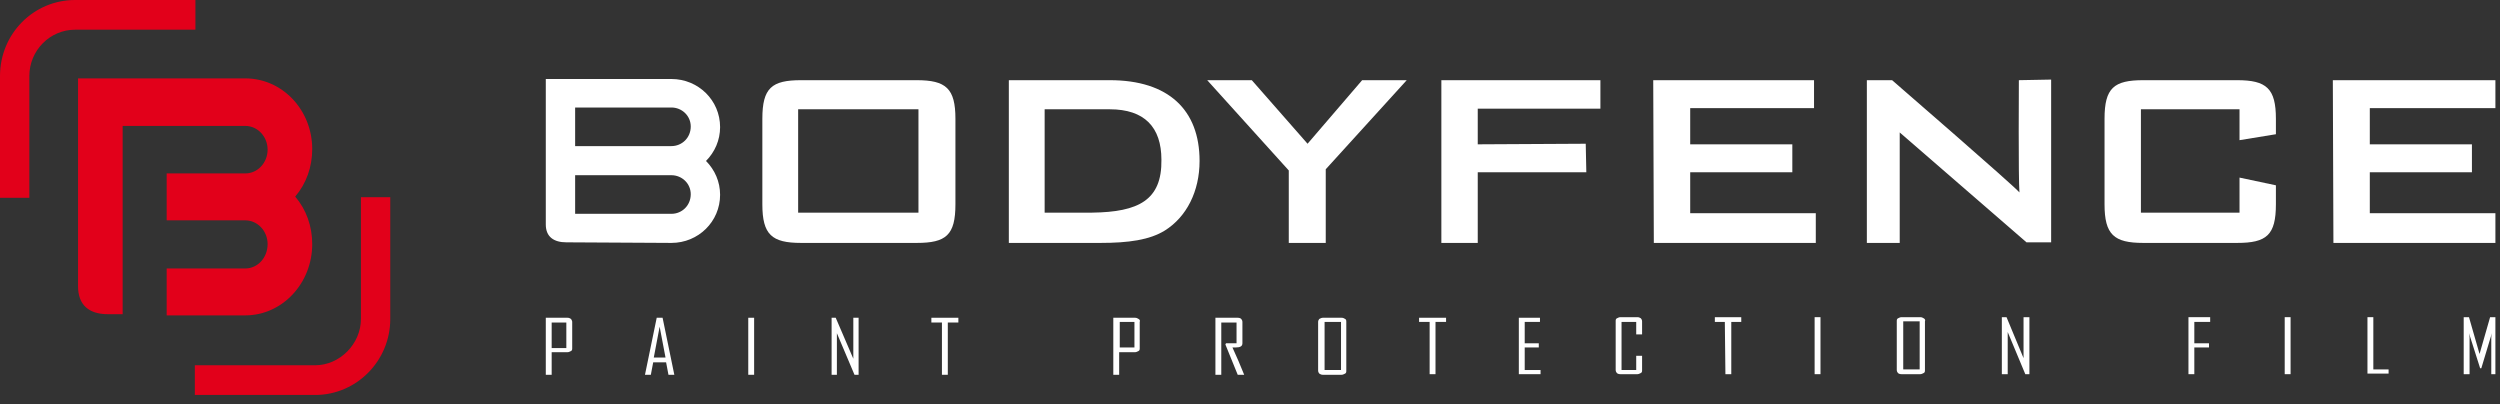 <?xml version="1.0" encoding="UTF-8"?> <svg xmlns="http://www.w3.org/2000/svg" width="204" height="33" viewBox="0 0 204 33" fill="none"><rect x="0" y="0" width="204" height="33" fill="#333333" stroke="none"/> <g clip-path="url(#clip0)"> <path d="M15.899 0H6.13C2.73 0 0 2.763 0 6.204V16.139H2.394V6.204C2.394 4.12 4.071 2.423 6.13 2.423H15.947V0H15.899Z" fill="#E2001A"></path> <path d="M29.452 16.09V26.026C29.452 28.061 27.728 29.806 25.717 29.806H15.899V32.229H25.717C29.069 32.229 31.846 29.467 31.846 26.026V16.09H29.452Z" fill="#E2001A"></path> <path d="M20.017 21.906H13.6V25.735H20.017C23.035 25.735 25.477 23.118 25.477 19.919C25.477 18.465 24.998 17.108 24.088 16.042C24.998 14.976 25.477 13.619 25.477 12.165C25.477 8.966 23.035 6.397 20.017 6.397H6.369V23.36C6.369 24.863 7.231 25.638 8.811 25.638H10.009V10.275H20.017C21.023 10.275 21.837 11.147 21.837 12.213C21.837 13.28 21.023 14.152 20.017 14.152H13.6V17.981H20.017C21.023 17.981 21.837 18.853 21.837 19.919C21.837 21.034 21.023 21.906 20.017 21.906Z" fill="#E2001A"></path> <path d="M46.596 26.026C46.5 25.978 46.452 25.929 46.309 25.929H44.537V30.582H45.016V28.74H46.309C46.404 28.74 46.5 28.692 46.596 28.643C46.692 28.595 46.692 28.498 46.692 28.401V26.269C46.692 26.172 46.644 26.123 46.596 26.026ZM45.016 28.401V26.317H46.213V28.401H45.016Z" fill="white"></path> <path d="M53.588 25.929L52.63 30.582H53.109L53.301 29.564H54.354L54.546 30.582H55.025L54.067 25.929H53.588ZM53.349 29.176L53.827 26.656L54.306 29.176H53.349Z" fill="white"></path> <path d="M61.537 25.929H61.058V30.582H61.537V25.929Z" fill="white"></path> <path d="M69.631 25.929V29.273L68.194 25.929H67.859V30.582H68.29V27.189L69.727 30.582H70.062V25.929H69.631Z" fill="white"></path> <path d="M78.203 25.929H76V26.317H76.862V30.582H77.341V26.317H78.203V25.929Z" fill="white"></path> <path d="M92.905 26.026C92.809 25.977 92.761 25.929 92.617 25.929H90.846V30.582H91.324V28.74H92.617C92.713 28.74 92.809 28.692 92.905 28.643C93.001 28.595 93.001 28.498 93.001 28.401V26.268C93.048 26.171 93.001 26.074 92.905 26.026ZM91.372 28.352V26.268H92.57V28.352H91.372Z" fill="white"></path> <path d="M100.711 28.352C100.759 28.352 100.806 28.352 100.854 28.352C101.19 28.352 101.381 28.255 101.381 28.013V26.268C101.381 26.171 101.333 26.074 101.285 26.026C101.237 25.977 101.142 25.929 100.998 25.929H99.178V30.582H99.657V26.317H100.902V28.013H100.04L99.992 28.11L100.998 30.582H101.525C101.237 29.855 100.902 29.079 100.567 28.352C100.567 28.352 100.615 28.352 100.711 28.352Z" fill="white"></path> <path d="M109.762 26.026C109.666 25.977 109.618 25.929 109.474 25.929H107.942C107.846 25.929 107.75 25.977 107.655 26.026C107.607 26.074 107.559 26.171 107.559 26.268V30.242C107.559 30.339 107.607 30.436 107.655 30.485C107.75 30.533 107.798 30.582 107.942 30.582H109.474C109.57 30.582 109.666 30.533 109.762 30.485C109.858 30.436 109.858 30.339 109.858 30.242V26.268C109.858 26.171 109.858 26.074 109.762 26.026ZM108.086 30.194V26.268H109.427V30.194H108.086Z" fill="white"></path> <path d="M117.999 25.929H115.796V26.268H116.658V30.533H117.137V26.268H117.999V25.929Z" fill="white"></path> <path d="M124.416 30.194V28.352H125.565V28.013H124.416V26.268H125.661V25.929H123.937V30.533H125.709V30.194H124.416Z" fill="white"></path> <path d="M133.515 29.031V30.194H132.318V26.268H133.515V27.286H133.994V26.22C133.994 26.123 133.946 26.026 133.898 25.977C133.802 25.929 133.754 25.881 133.611 25.881H132.222C132.126 25.881 132.03 25.929 131.934 25.977C131.839 26.026 131.839 26.123 131.839 26.22V30.194C131.839 30.291 131.887 30.388 131.934 30.436C131.982 30.485 132.078 30.533 132.222 30.533H133.611C133.706 30.533 133.802 30.485 133.898 30.436C133.994 30.388 133.994 30.291 133.994 30.194V29.031H133.515Z" fill="white"></path> <path d="M142.087 25.881H139.932V26.268H140.746L140.794 30.533H141.273V26.268H142.087V25.881Z" fill="white"></path> <path d="M148.552 25.881H148.073V30.533H148.552V25.881Z" fill="white"></path> <path d="M156.98 25.977C156.884 25.929 156.837 25.881 156.693 25.881H155.16C155.065 25.881 154.969 25.929 154.873 25.977C154.777 26.026 154.777 26.123 154.777 26.22V30.194C154.777 30.291 154.825 30.388 154.873 30.436C154.921 30.485 155.017 30.533 155.16 30.533H156.693C156.789 30.533 156.884 30.485 156.98 30.436C157.076 30.388 157.076 30.291 157.076 30.194V26.22C157.124 26.123 157.076 26.026 156.98 25.977ZM155.304 30.145V26.22H156.645V30.145H155.304Z" fill="white"></path> <path d="M165.121 25.881V29.225L163.733 25.881H163.35V30.533H163.829V27.092L165.265 30.533H165.6V25.881H165.121Z" fill="white"></path> <path d="M180.35 25.881H178.578V30.533H179.057V28.352H180.254V28.013H179.057V26.268H180.35V25.881Z" fill="white"></path> <path d="M186.911 25.881H186.432V30.533H186.911V25.881Z" fill="white"></path> <path d="M193.664 30.145V25.881H193.185V30.485H194.909V30.145H193.664Z" fill="white"></path> <path d="M203.193 25.881L202.331 28.885C202.331 28.934 202.331 28.982 202.331 29.031C202.331 28.934 202.331 28.934 202.331 28.885L201.469 25.881H201.038V30.533H201.517V27.577C201.517 27.528 201.517 27.431 201.469 27.189L202.379 30.049H202.475L203.337 27.189C203.289 27.383 203.289 27.528 203.289 27.577V30.533H203.72V25.881H203.193Z" fill="white"></path> <path d="M77.963 16.672V9.693C77.963 7.221 77.197 6.543 74.803 6.543H65.368C62.974 6.543 62.208 7.173 62.208 9.693V16.672C62.208 19.144 62.974 19.822 65.368 19.822H74.803C77.197 19.822 77.963 19.192 77.963 16.672ZM65.129 17.351V8.918H74.946V17.351H65.129Z" fill="white"></path> <path d="M182.745 14.491V17.351H174.699V8.918H182.745V11.438L185.714 10.953V9.693C185.714 7.221 184.948 6.543 182.553 6.543H174.891C172.496 6.543 171.73 7.173 171.73 9.693V16.672C171.73 19.144 172.496 19.822 174.891 19.822H182.553C184.948 19.822 185.714 19.192 185.714 16.672V15.121L182.745 14.491Z" fill="white"></path> <path d="M106.697 11.729L102.147 6.543H98.508L105.164 13.91V19.822H108.181V13.813L114.79 6.543H111.151L106.697 11.729Z" fill="white"></path> <path d="M148.169 17.399H137.921V14.055H146.254V11.777H137.921V8.821H148.025V6.543H134.904L134.952 19.822H148.169V17.399Z" fill="white"></path> <path d="M203.625 17.399H193.376V14.055H201.709V11.777H193.376V8.821H203.625V6.543H190.359L190.407 19.822H203.625V17.399Z" fill="white"></path> <path d="M130.593 6.543H117.615V14.055V19.822H120.584V14.055H129.444L129.396 11.729L120.584 11.777V8.869H130.593V6.543Z" fill="white"></path> <path d="M164.739 6.543C164.739 6.543 164.691 14.636 164.787 15.703C164.356 15.17 154.395 6.543 154.395 6.543H152.335V19.822H155.017V10.808L165.361 19.774H167.373V6.494L164.739 6.543Z" fill="white"></path> <path d="M90.558 6.543H82.369H82.321V19.822H89.792C92.091 19.822 93.815 19.58 95.06 18.805C96.832 17.69 97.885 15.606 97.885 13.134C97.885 8.966 95.347 6.543 90.558 6.543ZM89.121 17.351H85.243V8.918H90.558C93.384 8.918 94.772 10.372 94.772 13.037C94.82 16.333 92.905 17.302 89.121 17.351Z" fill="white"></path> <path d="M54.785 6.446H44.537C44.537 6.446 44.537 17.302 44.537 18.32C44.537 19.338 45.207 19.774 46.213 19.774C46.5 19.774 54.785 19.822 54.785 19.822C56.988 19.822 58.76 18.078 58.76 15.897C58.76 14.83 58.329 13.861 57.611 13.134C58.329 12.407 58.76 11.438 58.76 10.372C58.76 8.191 56.988 6.446 54.785 6.446ZM54.785 17.448H46.931V14.297H54.785C55.647 14.297 56.365 14.976 56.365 15.848C56.365 16.769 55.647 17.448 54.785 17.448ZM54.785 11.922H46.931V8.772H54.785C55.647 8.772 56.365 9.451 56.365 10.323C56.365 11.244 55.647 11.922 54.785 11.922Z" fill="white"></path> </g> <defs> <clipPath id="clip0"> <rect width="203.624" height="32.181" fill="white"></rect> </clipPath> </defs> </svg> 